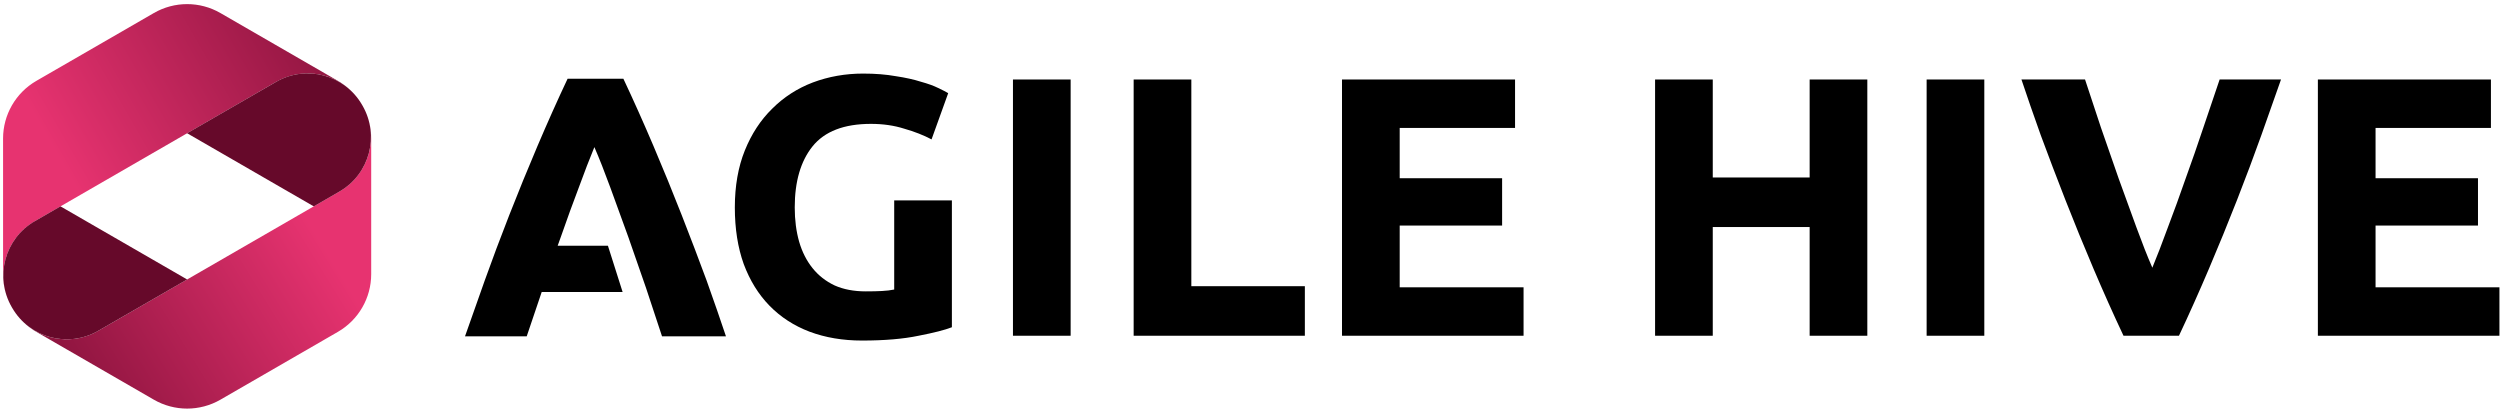<svg width="427" height="70" viewBox="0 0 427 70" fill="none" xmlns="http://www.w3.org/2000/svg">
<path d="M148.751 21.157C144.162 21.157 140.836 22.441 138.773 25.009C136.752 27.535 135.741 31.009 135.741 35.43C135.741 37.577 135.994 39.535 136.499 41.303C137.004 43.03 137.762 44.524 138.773 45.788C139.783 47.051 141.046 48.04 142.562 48.756C144.078 49.43 145.846 49.766 147.867 49.766C148.962 49.766 149.888 49.745 150.646 49.703C151.446 49.661 152.141 49.577 152.73 49.451V34.23H162.582V55.893C161.404 56.356 159.509 56.84 156.898 57.345C154.288 57.892 151.067 58.166 147.235 58.166C143.951 58.166 140.962 57.661 138.267 56.65C135.615 55.64 133.341 54.166 131.446 52.23C129.552 50.293 128.078 47.914 127.025 45.093C126.015 42.272 125.51 39.051 125.51 35.43C125.51 31.767 126.078 28.525 127.215 25.704C128.352 22.883 129.91 20.504 131.888 18.567C133.867 16.588 136.183 15.094 138.836 14.083C141.53 13.073 144.393 12.567 147.425 12.567C149.488 12.567 151.341 12.715 152.983 13.009C154.667 13.262 156.098 13.578 157.277 13.957C158.498 14.294 159.488 14.652 160.246 15.03C161.046 15.409 161.614 15.704 161.951 15.915L159.109 23.809C157.762 23.093 156.204 22.483 154.435 21.978C152.709 21.43 150.814 21.157 148.751 21.157Z" fill="black"/>
<path d="M173.013 13.578H182.865V57.345H173.013V13.578Z" fill="black"/>
<path d="M222.869 48.882V57.345H193.627V13.578H203.48V48.882H222.869Z" fill="black"/>
<path d="M229.214 57.345V13.578H258.771V21.851H239.067V30.441H256.561V38.525H239.067V49.072H260.224V57.345H229.214Z" fill="black"/>
<path d="M309.087 13.578H318.939V57.345H309.087V38.777H292.54V57.345H282.688V13.578H292.54V30.314H309.087V13.578Z" fill="black"/>
<path d="M329.068 13.578H338.92V57.345H329.068V13.578Z" fill="black"/>
<path d="M362.693 57.345C360.966 53.682 359.261 49.872 357.577 45.914C355.893 41.956 354.293 38.04 352.777 34.167C351.262 30.293 349.851 26.588 348.546 23.051C347.283 19.515 346.188 16.357 345.262 13.578H356.125C356.967 16.104 357.872 18.841 358.84 21.788C359.851 24.693 360.861 27.599 361.872 30.504C362.924 33.409 363.935 36.188 364.903 38.84C365.872 41.493 366.777 43.788 367.619 45.724C368.419 43.788 369.303 41.493 370.272 38.84C371.282 36.188 372.293 33.409 373.303 30.504C374.356 27.599 375.366 24.693 376.335 21.788C377.345 18.841 378.271 16.104 379.113 13.578H389.597C388.629 16.357 387.513 19.515 386.25 23.051C384.987 26.588 383.598 30.293 382.082 34.167C380.566 38.04 378.966 41.956 377.282 45.914C375.598 49.872 373.892 53.682 372.166 57.345H362.693Z" fill="black"/>
<path d="M395.893 57.345V13.578H425.45V21.851H405.745V30.441H423.239V38.525H405.745V49.072H426.903V57.345H395.893Z" fill="black"/>
<path d="M111.613 24.935C109.92 20.957 108.206 17.127 106.471 13.444L96.948 13.444C95.212 17.127 93.498 20.957 91.805 24.935C90.112 28.914 88.504 32.85 86.98 36.744C85.456 40.638 84.06 44.363 82.79 47.918C81.52 51.473 80.398 54.648 79.425 57.441H89.964C90.745 55.099 91.598 52.576 92.522 49.874H106.342L103.833 41.971H95.249C95.433 41.456 95.618 40.941 95.805 40.426C96.821 37.506 97.837 34.712 98.852 32.046C99.826 29.38 100.715 27.073 101.519 25.126C102.365 27.073 103.275 29.38 104.249 32.046C105.222 34.712 106.238 37.506 107.296 40.426L110.344 49.188C111.317 52.151 112.227 54.902 113.073 57.441H123.993C123.062 54.648 121.962 51.473 120.692 47.918C119.38 44.363 117.962 40.638 116.438 36.744C114.915 32.85 113.306 28.914 111.613 24.935Z" fill="black"/>
<path d="M0.918 49.798C0.659 48.844 0.524 47.848 0.524 46.832V23.659C0.524 19.598 2.693 15.845 6.21 13.813L26.277 2.227C29.795 0.195 34.13 0.195 37.648 2.227L57.715 13.813C58.442 14.233 59.106 14.729 59.709 15.284C56.349 12.265 51.296 11.595 47.17 13.978L5.94 37.783C1.657 40.257 -0.278 45.235 0.918 49.798Z" fill="url(#paint0_linear_508_1022)"/>
<path d="M63.401 23.659V46.832C63.401 50.894 61.232 54.648 57.715 56.679L37.648 68.265C34.13 70.297 29.795 70.297 26.277 68.265L6.21 56.679C5.485 56.261 4.822 55.765 4.219 55.212C7.582 58.227 12.629 58.896 16.753 56.515L57.986 32.709C62.268 30.235 64.203 25.257 63.007 20.694C63.266 21.648 63.401 22.644 63.401 23.659Z" fill="url(#paint1_linear_508_1022)"/>
<path d="M10.331 35.245L31.966 47.734L16.753 56.517C11.616 59.481 5.051 57.721 2.084 52.585L2.005 52.45C-0.96 47.313 0.799 40.748 5.934 37.781L10.327 35.245H10.331Z" fill="#66092A"/>
<path d="M57.988 32.711L53.593 35.249L31.956 22.756L47.168 13.974C52.306 11.009 58.871 12.77 61.838 17.903L61.917 18.04C64.882 23.177 63.123 29.743 57.988 32.709V32.711Z" fill="#66092A"/>
<defs>
<linearGradient id="paint0_linear_508_1022" x1="9.024" y1="25.251" x2="61.794" y2="-5.047" gradientUnits="userSpaceOnUse">
<stop stop-color="#E73370"/>
<stop offset="1" stop-color="#7C0E35"/>
</linearGradient>
<linearGradient id="paint1_linear_508_1022" x1="57.291" y1="45.241" x2="7.617" y2="75.727" gradientUnits="userSpaceOnUse">
<stop stop-color="#E73370"/>
<stop offset="1" stop-color="#7C0E35"/>
</linearGradient>
</defs>
</svg>
